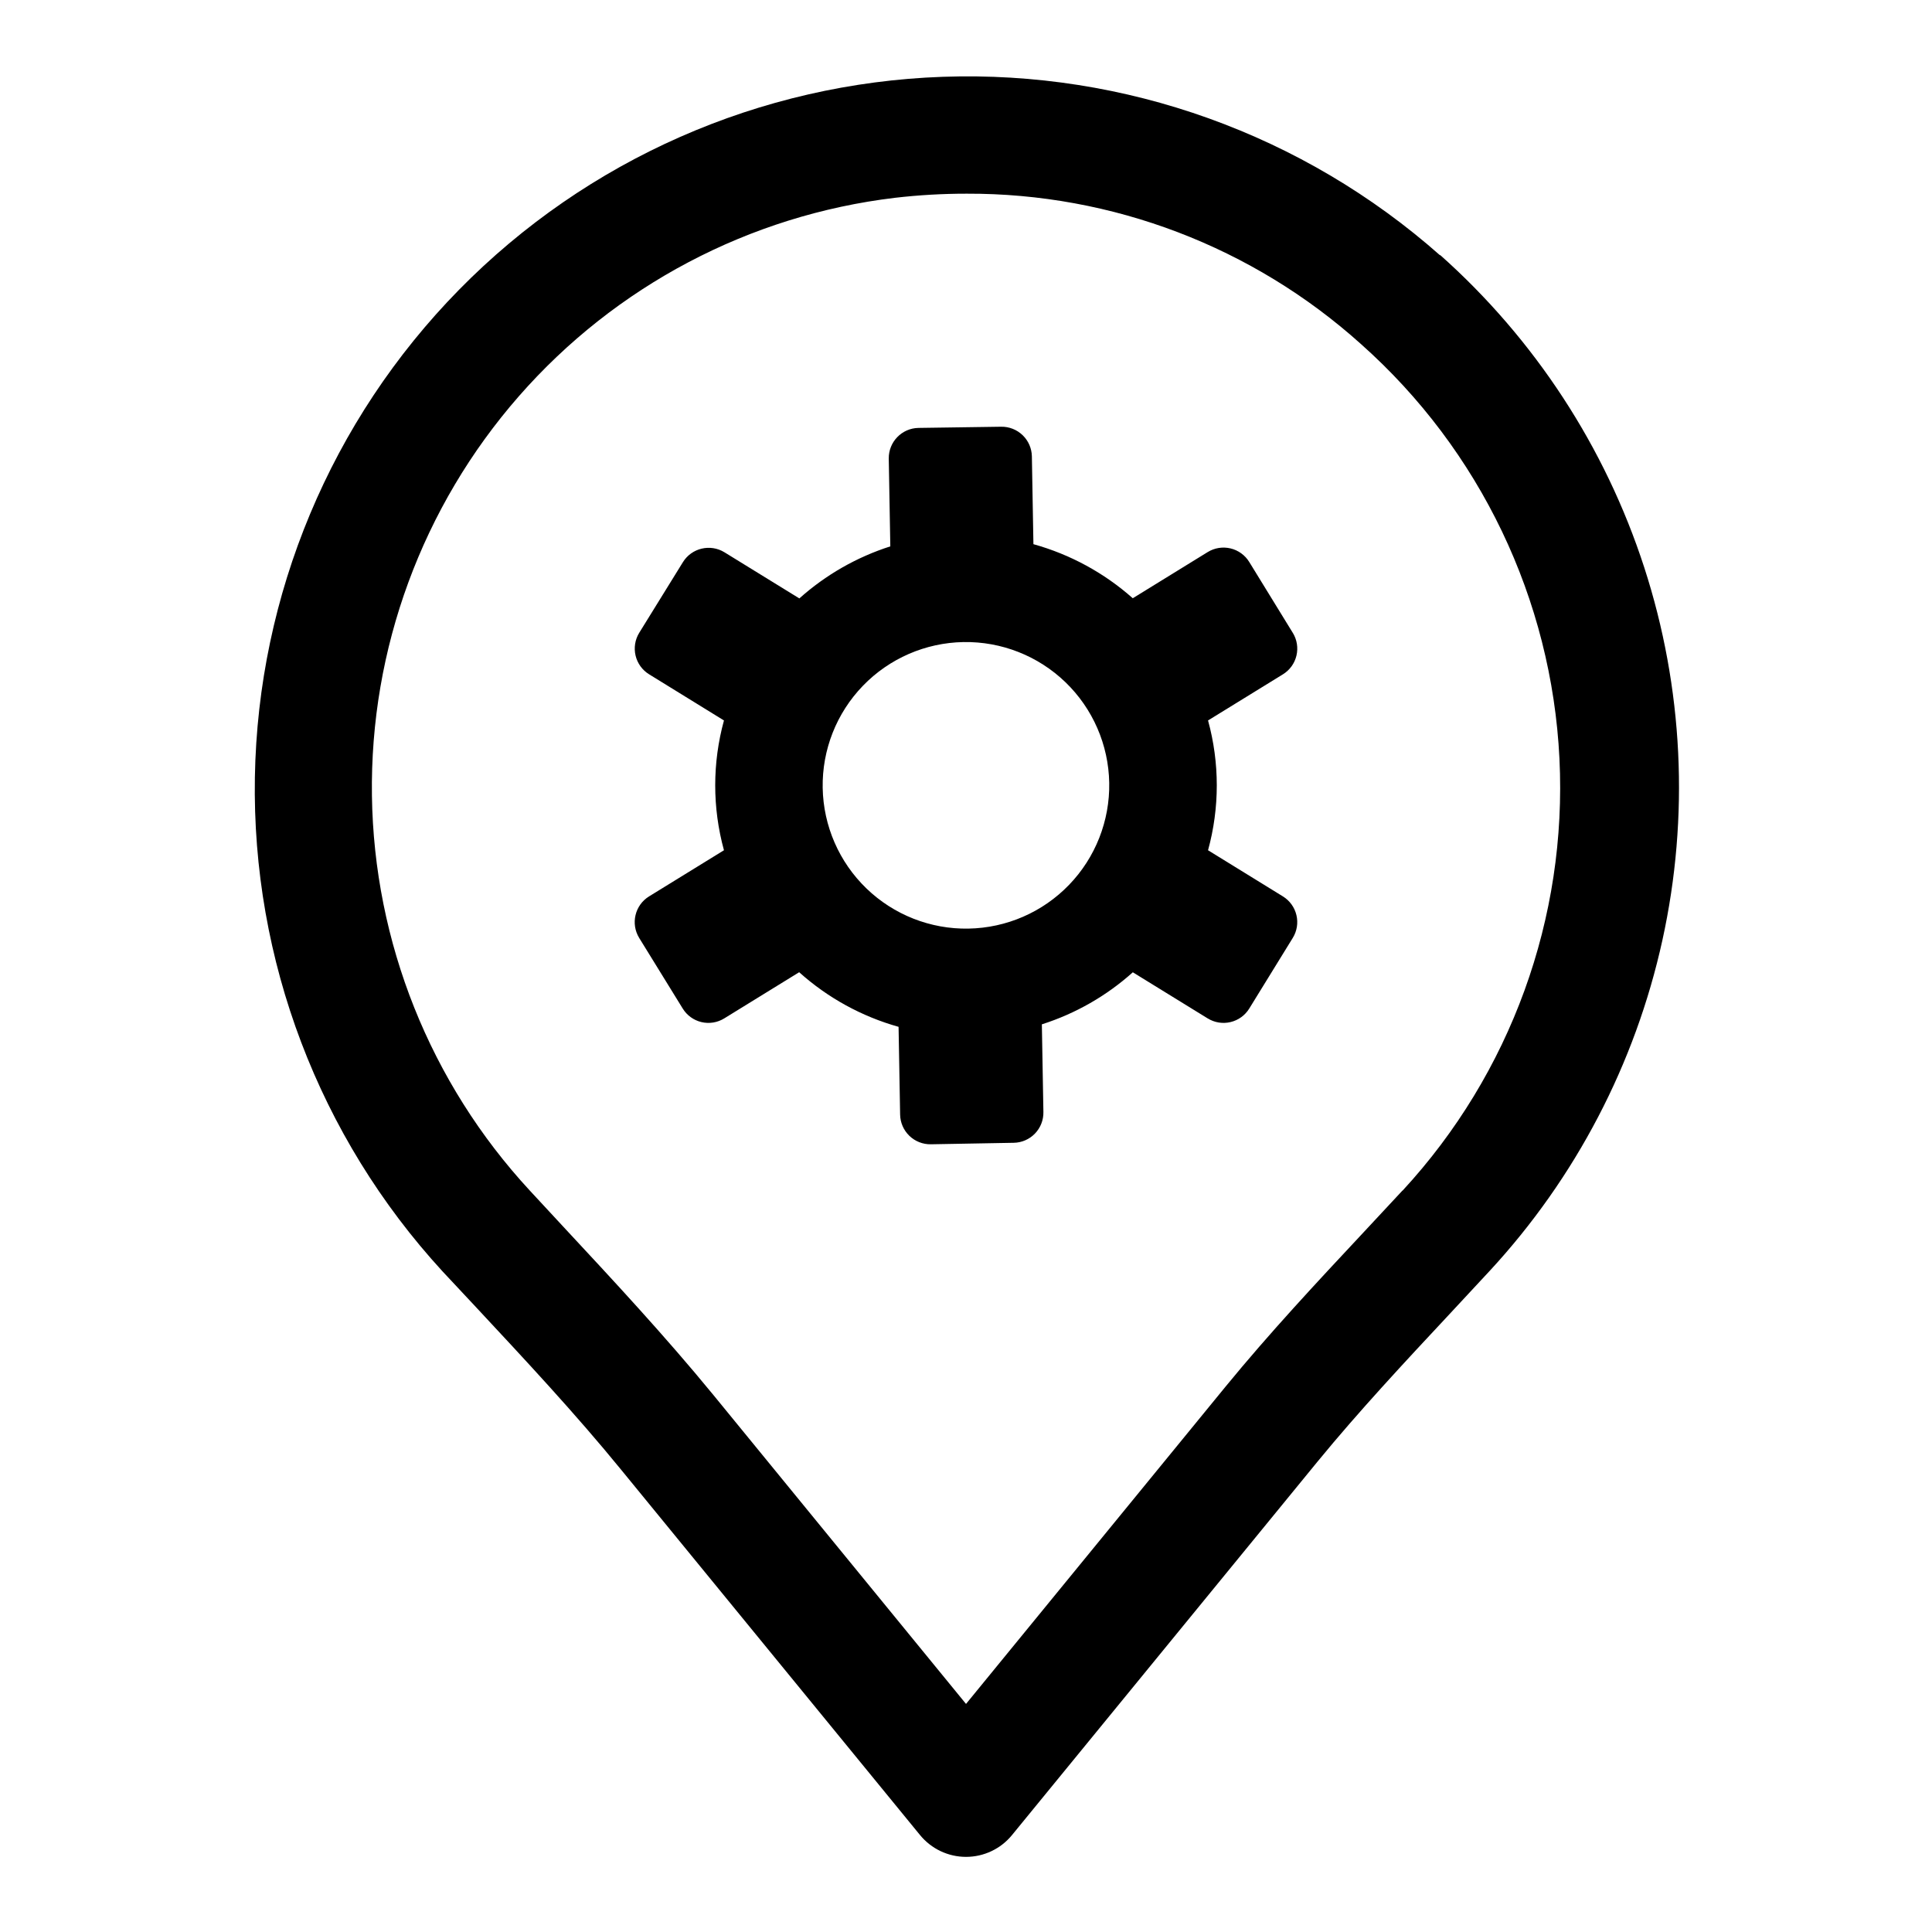 <?xml version="1.0" encoding="UTF-8"?>
<!-- The Best Svg Icon site in the world: iconSvg.co, Visit us! https://iconsvg.co -->
<svg fill="#000000" width="800px" height="800px" version="1.1" viewBox="144 144 512 512" xmlns="http://www.w3.org/2000/svg">
 <g>
  <path d="m525.64 211.67c-36.258-32.078-83.441-49.016-131.82-47.316-48.379 1.699-94.262 21.902-128.18 56.445-33.914 34.543-53.277 80.789-54.094 129.19-0.812 48.402 16.984 95.273 49.723 130.93l8.832 9.445c13.004 13.949 26.449 28.34 38.59 43.234l79.129 96.715c2.992 3.656 7.465 5.777 12.188 5.777s9.195-2.121 12.184-5.777l80.941-98.938c11.02-13.445 23.238-26.527 35.078-39.203l10.578-11.383v0.004c22.773-24.637 38.574-54.895 45.77-87.664 7.195-32.766 5.531-66.859-4.824-98.773-10.355-31.91-29.023-60.484-54.09-82.785zm-9.965 247.83-10.484 11.258c-12.188 13.035-24.781 26.512-36.434 40.746l-68.754 84.055-66.945-81.867c-12.785-15.602-26.574-30.418-39.91-44.746l-8.754-9.445c-26.395-28.531-41.297-65.82-41.832-104.68-0.535-38.863 13.328-76.551 38.926-105.8 25.594-29.246 61.109-47.988 99.699-52.605 6.32-0.73 12.676-1.094 19.035-1.09 38.559-0.121 75.789 14.086 104.46 39.867 31.562 28.07 50.512 67.656 52.586 109.85 2.07 42.188-12.906 83.441-41.562 114.47z"/>
  <path d="m486.59 311.69-11.523-18.754c-1.109-1.812-2.898-3.109-4.965-3.602-2.066-0.492-4.246-0.145-6.055 0.973l-19.852 12.234h-0.004c-7.57-6.719-16.57-11.617-26.324-14.328l-0.41-23.254c-0.035-2.125-0.914-4.148-2.445-5.625-1.531-1.477-3.582-2.285-5.707-2.246l-21.902 0.316c-4.418 0.074-7.941 3.719-7.871 8.137l0.41 23.254c-8.914 2.852-17.129 7.551-24.105 13.793l-19.836-12.219c-3.766-2.316-8.699-1.148-11.023 2.613l-11.57 18.707c-1.117 1.809-1.465 3.988-0.973 6.055 0.492 2.066 1.789 3.856 3.602 4.965l19.82 12.219c-3.09 11.258-3.09 23.141 0 34.398l-19.836 12.219c-3.769 2.316-4.945 7.25-2.629 11.02l11.523 18.688c1.109 1.816 2.894 3.117 4.965 3.609 2.07 0.496 4.25 0.141 6.059-0.98l19.852-12.234v0.004c7.555 6.777 16.566 11.727 26.34 14.469l0.41 23.254c0.035 2.125 0.918 4.148 2.445 5.625 1.531 1.477 3.582 2.285 5.711 2.246l21.945-0.395c2.125-0.031 4.148-0.91 5.625-2.438 1.477-1.523 2.285-3.578 2.246-5.699l-0.41-23.254h0.004c8.918-2.84 17.133-7.543 24.102-13.793l19.836 12.219 0.004-0.004c1.805 1.121 3.984 1.473 6.051 0.98 2.066-0.488 3.856-1.781 4.969-3.594l11.523-18.703c1.117-1.809 1.469-3.988 0.973-6.055-0.492-2.07-1.789-3.856-3.602-4.965l-19.82-12.219c3.09-11.258 3.09-23.141 0-34.398l19.836-12.219c1.812-1.113 3.106-2.898 3.594-4.969 0.492-2.066 0.137-4.246-0.98-6.051zm-85.93 78.406v-0.004c-10.07 0.18-19.801-3.648-27.047-10.645-7.246-6.996-11.414-16.582-11.594-26.652-0.176-10.07 3.652-19.797 10.648-27.043 6.996-7.25 16.582-11.418 26.652-11.598 10.07-0.176 19.797 3.656 27.043 10.648 7.246 6.996 11.418 16.586 11.594 26.656 0.176 10.066-3.652 19.797-10.648 27.039-6.992 7.246-16.578 11.418-26.648 11.594z"/>
 </g>
</svg>